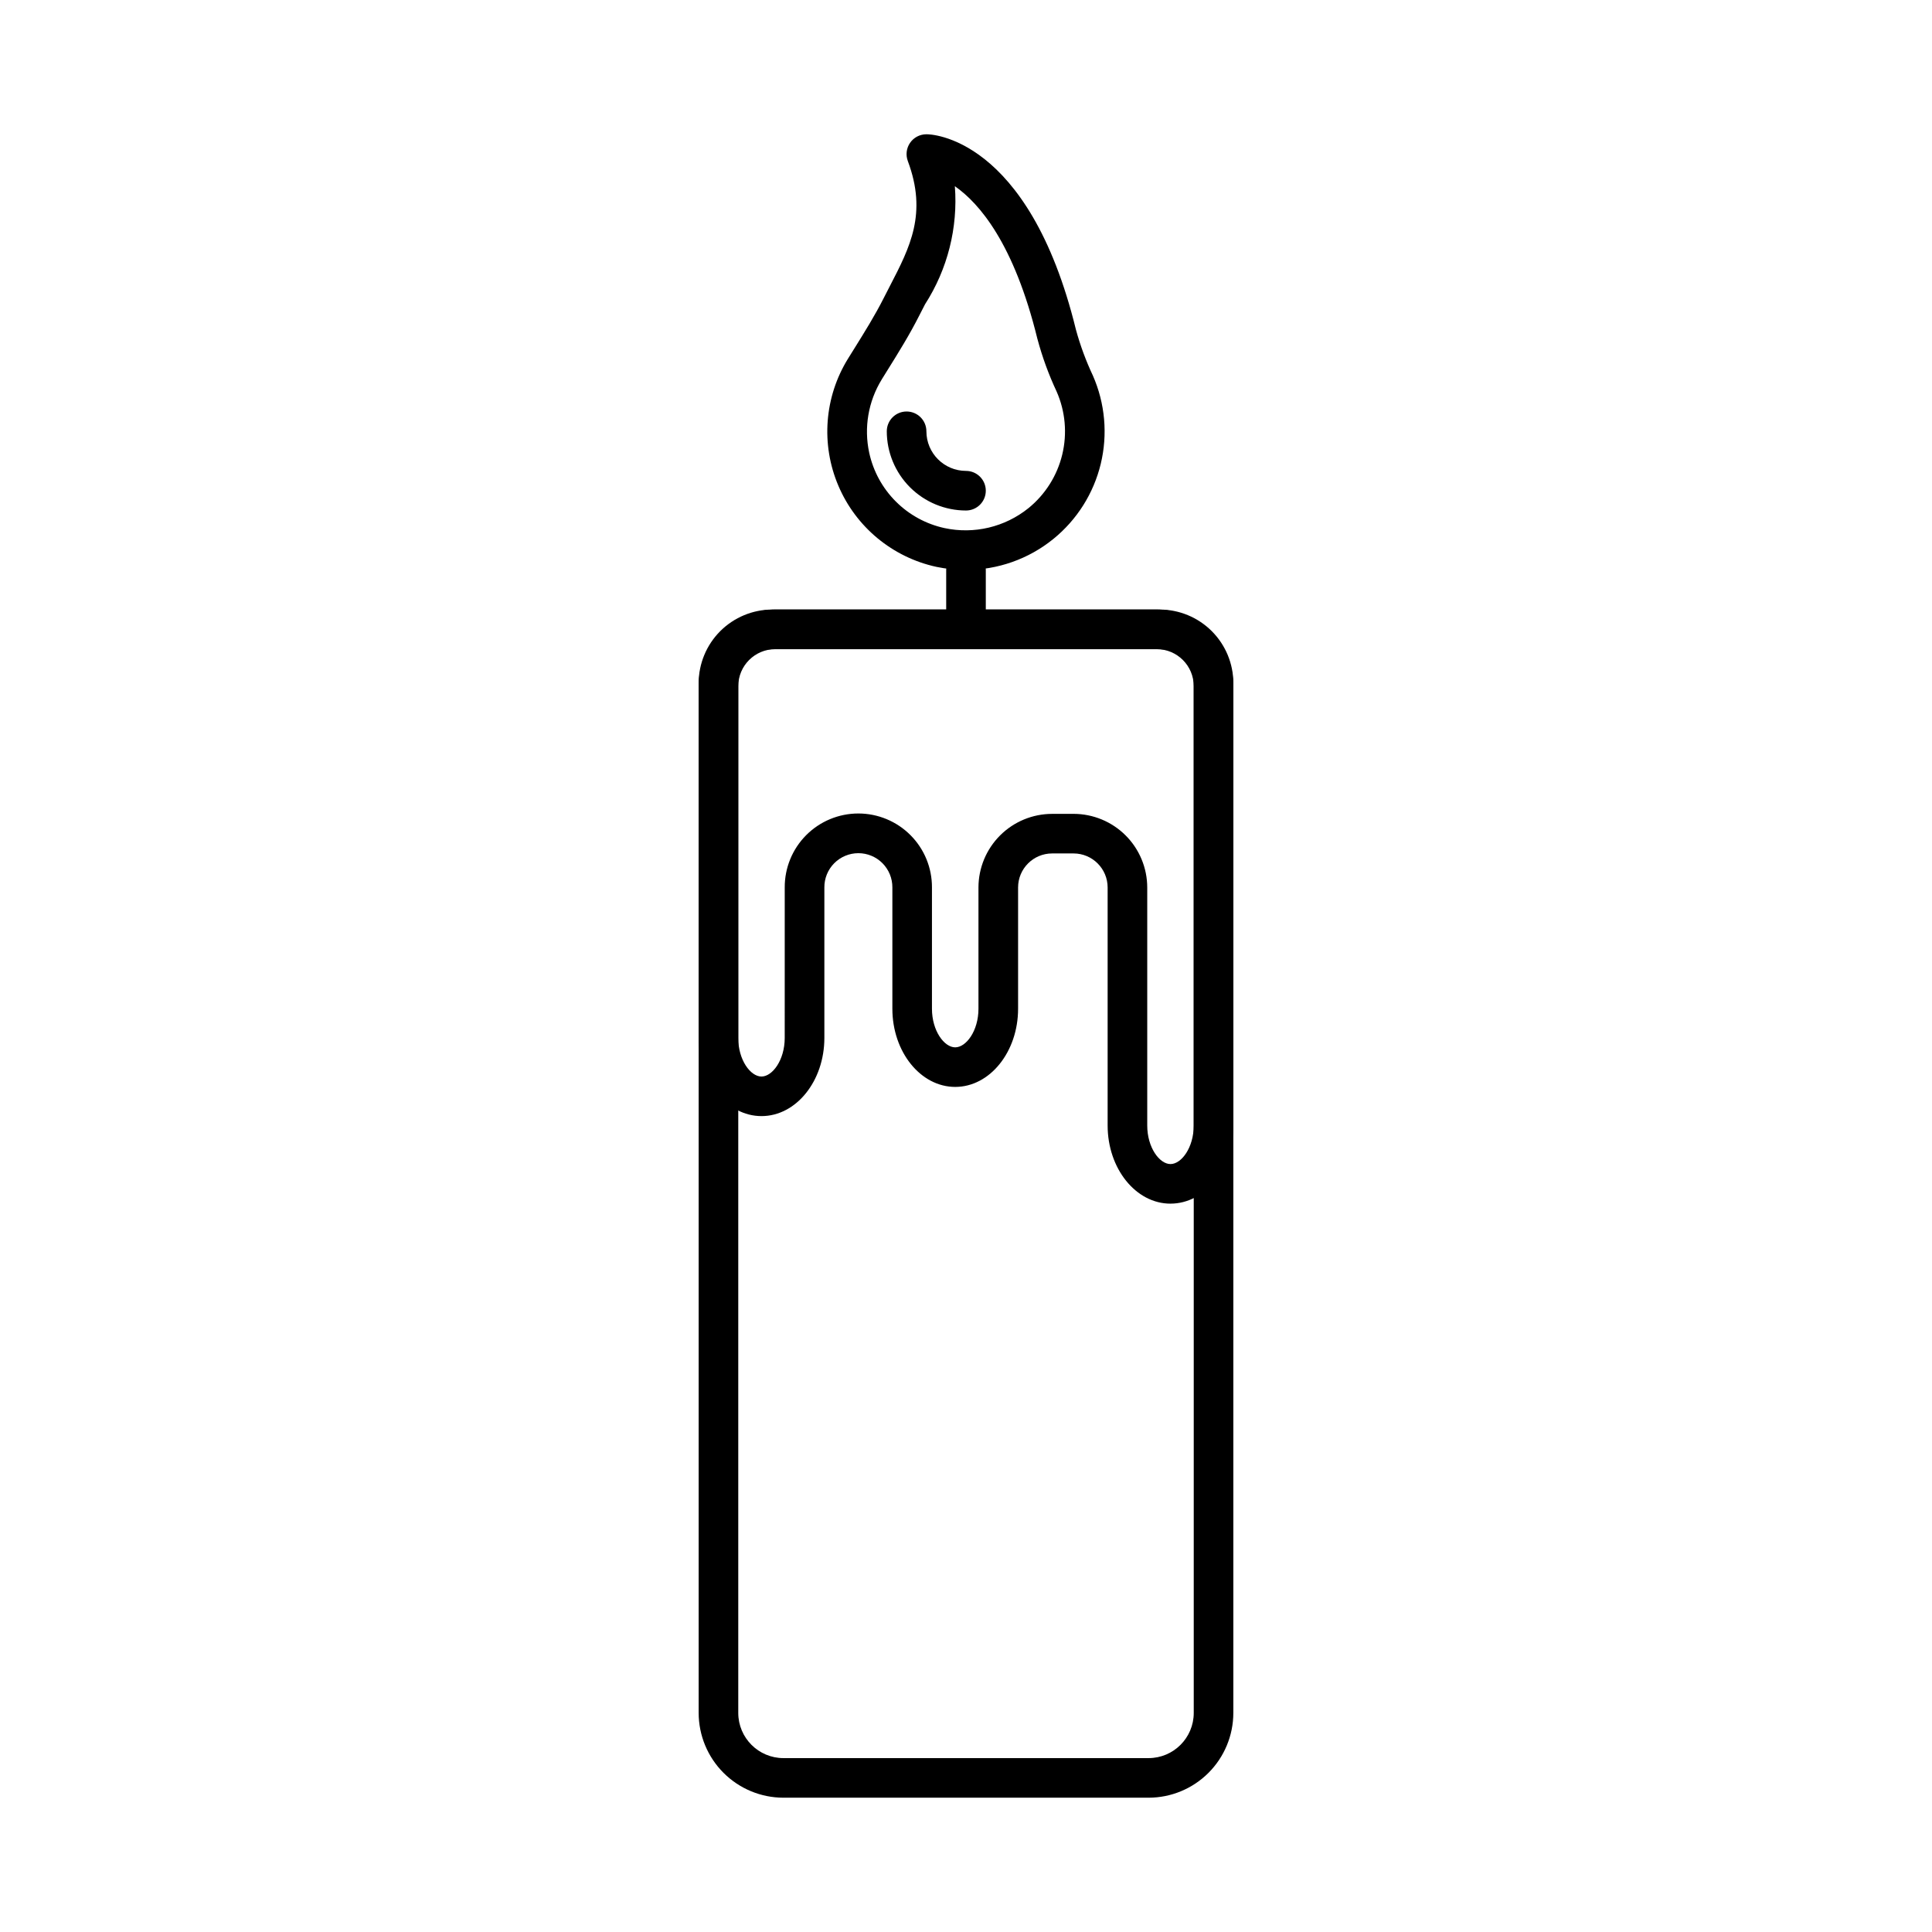 <?xml version="1.0" encoding="UTF-8"?>
<!-- Uploaded to: ICON Repo, www.iconrepo.com, Generator: ICON Repo Mixer Tools -->
<svg fill="#000000" width="800px" height="800px" version="1.1" viewBox="144 144 512 512" xmlns="http://www.w3.org/2000/svg">
 <g>
  <path d="m448.39 620.41h-96.773c-5.957-0.004-11.664-2.375-15.875-6.586-4.211-4.211-6.582-9.918-6.59-15.875v-272.11c0.008-5.383 2.148-10.547 5.957-14.355 3.809-3.805 8.969-5.949 14.355-5.953h101.07c5.387 0.004 10.547 2.148 14.355 5.953 3.809 3.809 5.949 8.973 5.957 14.355v272.11c-0.008 5.957-2.375 11.664-6.586 15.875-4.211 4.211-9.922 6.582-15.875 6.586zm-98.926-304.38c-5.418 0.004-9.809 4.394-9.816 9.812v272.11c0.008 6.606 5.363 11.957 11.969 11.965h96.773c6.606-0.008 11.957-5.359 11.965-11.965v-272.11c-0.008-5.418-4.398-9.809-9.816-9.812z"/>
  <path d="m400 316.03c-2.898 0-5.25-2.352-5.25-5.25v-15.742c0-2.898 2.352-5.25 5.25-5.25s5.246 2.352 5.246 5.25v15.742c0 1.395-0.551 2.727-1.535 3.711-0.984 0.984-2.32 1.539-3.711 1.539z"/>
  <path d="m399.94 295.03c-2.606 0-5.207-0.27-7.758-0.801-11.652-2.523-21.352-10.547-26.012-21.52-4.664-10.969-3.707-23.52 2.562-33.66l1.559-2.504c2.871-4.609 5.586-8.961 7.914-13.57l1.625-3.172c5.344-10.32 9.961-19.23 4.75-33.129h0.004c-0.602-1.605-0.383-3.402 0.59-4.816 0.969-1.414 2.57-2.262 4.285-2.273 0.984-0.066 27.09 0.41 39.668 51.75 1.145 4.188 2.648 8.266 4.496 12.191 3.238 7.363 3.973 15.59 2.086 23.41-1.891 7.82-6.293 14.801-12.539 19.875-6.562 5.336-14.77 8.238-23.23 8.219zm-2.891-101.68c0.844 11.008-1.93 21.992-7.898 31.277l-1.578 3.074c-2.543 5.031-5.504 9.789-8.375 14.391l-1.539 2.477 0.004 0.004c-3.57 5.809-4.754 12.77-3.309 19.434 1.066 4.887 3.512 9.367 7.051 12.902 3.539 3.539 8.02 5.981 12.906 7.043 7.828 1.68 15.996-0.262 22.234-5.281 4.461-3.621 7.606-8.605 8.957-14.188 1.352-5.586 0.828-11.457-1.484-16.715-2.102-4.488-3.805-9.148-5.086-13.938h-0.004c-6.191-25.293-15.398-35.973-21.879-40.48z"/>
  <path d="m400 279.29c-5.566-0.004-10.902-2.219-14.84-6.152-3.934-3.938-6.148-9.273-6.152-14.84 0-2.898 2.348-5.246 5.246-5.246 2.898 0 5.25 2.348 5.25 5.246 0.004 5.797 4.699 10.492 10.496 10.496 2.898 0 5.246 2.352 5.246 5.25s-2.348 5.246-5.246 5.246z"/>
  <path d="m454.19 462.98c-9.184 0-16.656-9.289-16.656-20.715v-63.082c-0.008-4.973-4.039-9.004-9.016-9.012h-5.703c-4.977 0.008-9.004 4.039-9.012 9.012v32.141c0 11.426-7.473 20.719-16.66 20.719s-16.656-9.293-16.656-20.719v-32.141c0.016-2.402-0.926-4.711-2.617-6.418-1.691-1.703-3.992-2.664-6.394-2.664-2.402 0-4.707 0.961-6.398 2.664-1.691 1.707-2.633 4.016-2.613 6.418v39.875c0 11.426-7.473 20.719-16.656 20.719-9.188 0-16.66-9.293-16.66-20.719v-94.012c0.008-5.172 2.066-10.133 5.723-13.789 3.66-3.656 8.617-5.715 13.789-5.719h102.68c5.172 0.004 10.133 2.062 13.789 5.719s5.715 8.617 5.723 13.789v117.21c0 11.43-7.473 20.719-16.656 20.719zm-31.375-103.3h5.703c5.172 0.008 10.133 2.062 13.789 5.719 3.656 3.66 5.715 8.617 5.723 13.789v63.082c0 5.852 3.254 10.219 6.16 10.219s6.16-4.371 6.16-10.223v-117.21c-0.008-4.977-4.039-9.008-9.016-9.012h-102.68c-4.973 0.004-9.008 4.035-9.016 9.012v94.012c0 5.852 3.254 10.223 6.16 10.223s6.16-4.371 6.16-10.223l0.004-39.875c-0.027-5.191 2.016-10.18 5.676-13.859 3.66-3.68 8.641-5.75 13.832-5.75 5.191 0 10.168 2.07 13.828 5.75 3.664 3.68 5.707 8.668 5.68 13.859v32.141c0 5.852 3.254 10.223 6.16 10.223s6.164-4.371 6.164-10.223v-32.141c0.008-5.172 2.062-10.129 5.719-13.785 3.656-3.66 8.617-5.715 13.789-5.723z"/>
 </g>
</svg>